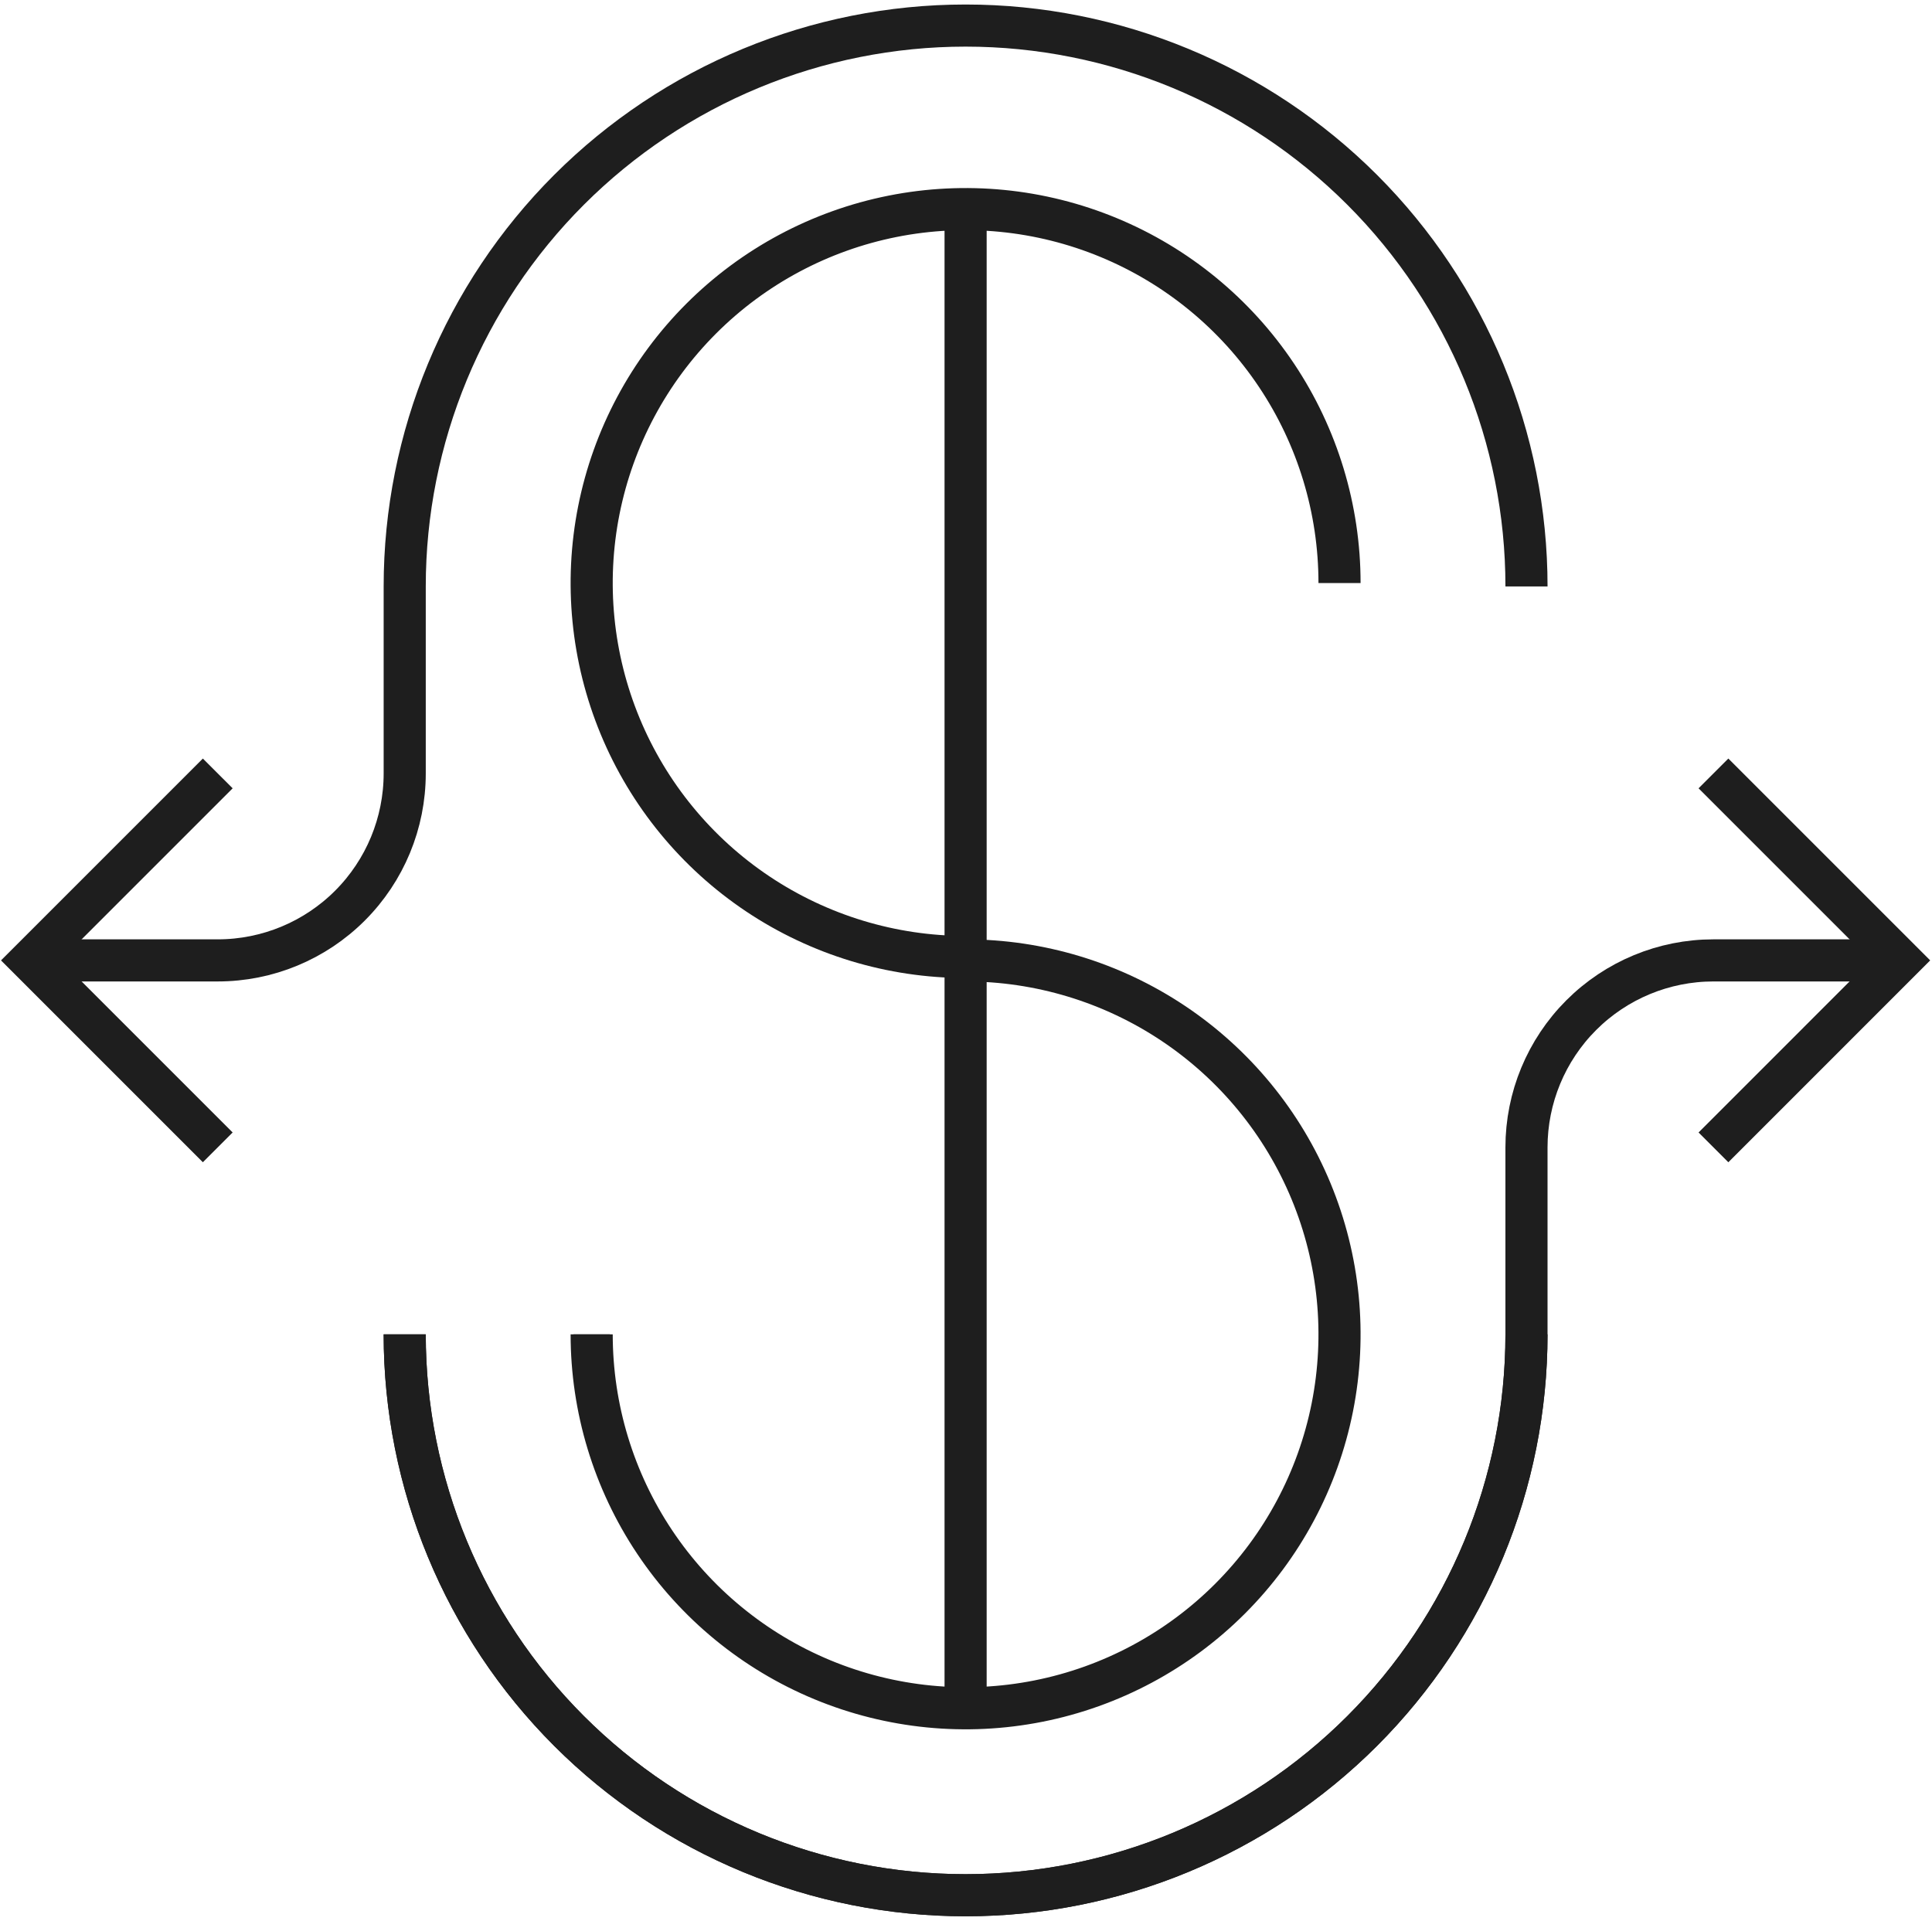 <svg width="367" height="365" viewBox="0 0 367 365" fill="none" xmlns="http://www.w3.org/2000/svg">
<path d="M41.364 217.972L5.849 182.452L41.364 146.933" stroke="#1E1E1E" stroke-width="8" stroke-miterlimit="10"/>
<path d="M325.485 146.933L361 182.452L325.485 217.972" stroke="#1E1E1E" stroke-width="8" stroke-miterlimit="10"/>
<path d="M183.424 182.453C197.473 182.453 211.205 186.62 222.886 194.425C234.567 202.232 243.672 213.326 249.047 226.307C254.423 239.287 255.83 253.57 253.089 267.351C250.348 281.131 243.584 293.789 233.649 303.724C223.716 313.658 211.059 320.425 197.281 323.165C183.503 325.907 169.22 324.5 156.241 319.123C143.262 313.746 132.169 304.642 124.365 292.959C116.559 281.277 112.393 267.542 112.393 253.492" stroke="#1E1E1E" stroke-width="8" stroke-miterlimit="10"/>
<path d="M183.424 181.802C169.375 181.802 155.642 177.635 143.962 169.83C132.281 162.025 123.176 150.929 117.8 137.948C112.425 124.968 111.018 110.685 113.758 96.905C116.499 83.124 123.264 70.467 133.198 60.531C143.132 50.597 155.789 43.831 169.567 41.09C183.345 38.349 197.627 39.756 210.606 45.133C223.585 50.509 234.679 59.615 242.483 71.296C250.289 82.979 254.454 96.713 254.454 110.764" stroke="#1E1E1E" stroke-width="8" stroke-miterlimit="10"/>
<path d="M183.424 39.725V324.53" stroke="#1E1E1E" stroke-width="8" stroke-miterlimit="10"/>
<path d="M254.454 253.491C254.454 272.332 246.971 290.4 233.649 303.724C220.329 317.046 202.262 324.53 183.424 324.53C164.585 324.53 146.519 317.046 133.198 303.724C119.877 290.4 112.393 272.332 112.393 253.491" stroke="#1E1E1E" stroke-width="6.917" stroke-miterlimit="10"/>
<path d="M360.999 182.453H325.484C316.065 182.453 307.032 186.196 300.371 192.857C293.711 199.518 289.968 208.552 289.968 217.973V253.492C289.968 281.753 278.743 308.856 258.763 328.84C238.782 348.823 211.681 360.049 183.424 360.049C155.167 360.049 128.066 348.823 108.085 328.84C88.104 308.856 76.878 281.753 76.878 253.492" stroke="#1E1E1E" stroke-width="8" stroke-miterlimit="10"/>
<path d="M5.849 182.453H41.364C50.783 182.453 59.816 178.711 66.476 172.05C73.137 165.389 76.878 156.355 76.878 146.934V111.415C76.878 83.154 88.104 56.051 108.085 36.067C128.066 16.084 155.167 4.857 183.424 4.857C211.681 4.857 238.782 16.084 258.763 36.067C278.743 56.051 289.97 83.154 289.97 111.415" stroke="#1E1E1E" stroke-width="8" stroke-miterlimit="10"/>
<path d="M289.968 253.491C289.968 281.753 278.743 308.856 258.763 328.839C238.782 348.823 211.681 360.049 183.424 360.049C155.167 360.049 128.066 348.823 108.085 328.839C88.104 308.856 76.878 281.753 76.878 253.491" stroke="#1E1E1E" stroke-width="8" stroke-miterlimit="10"/>
</svg>
